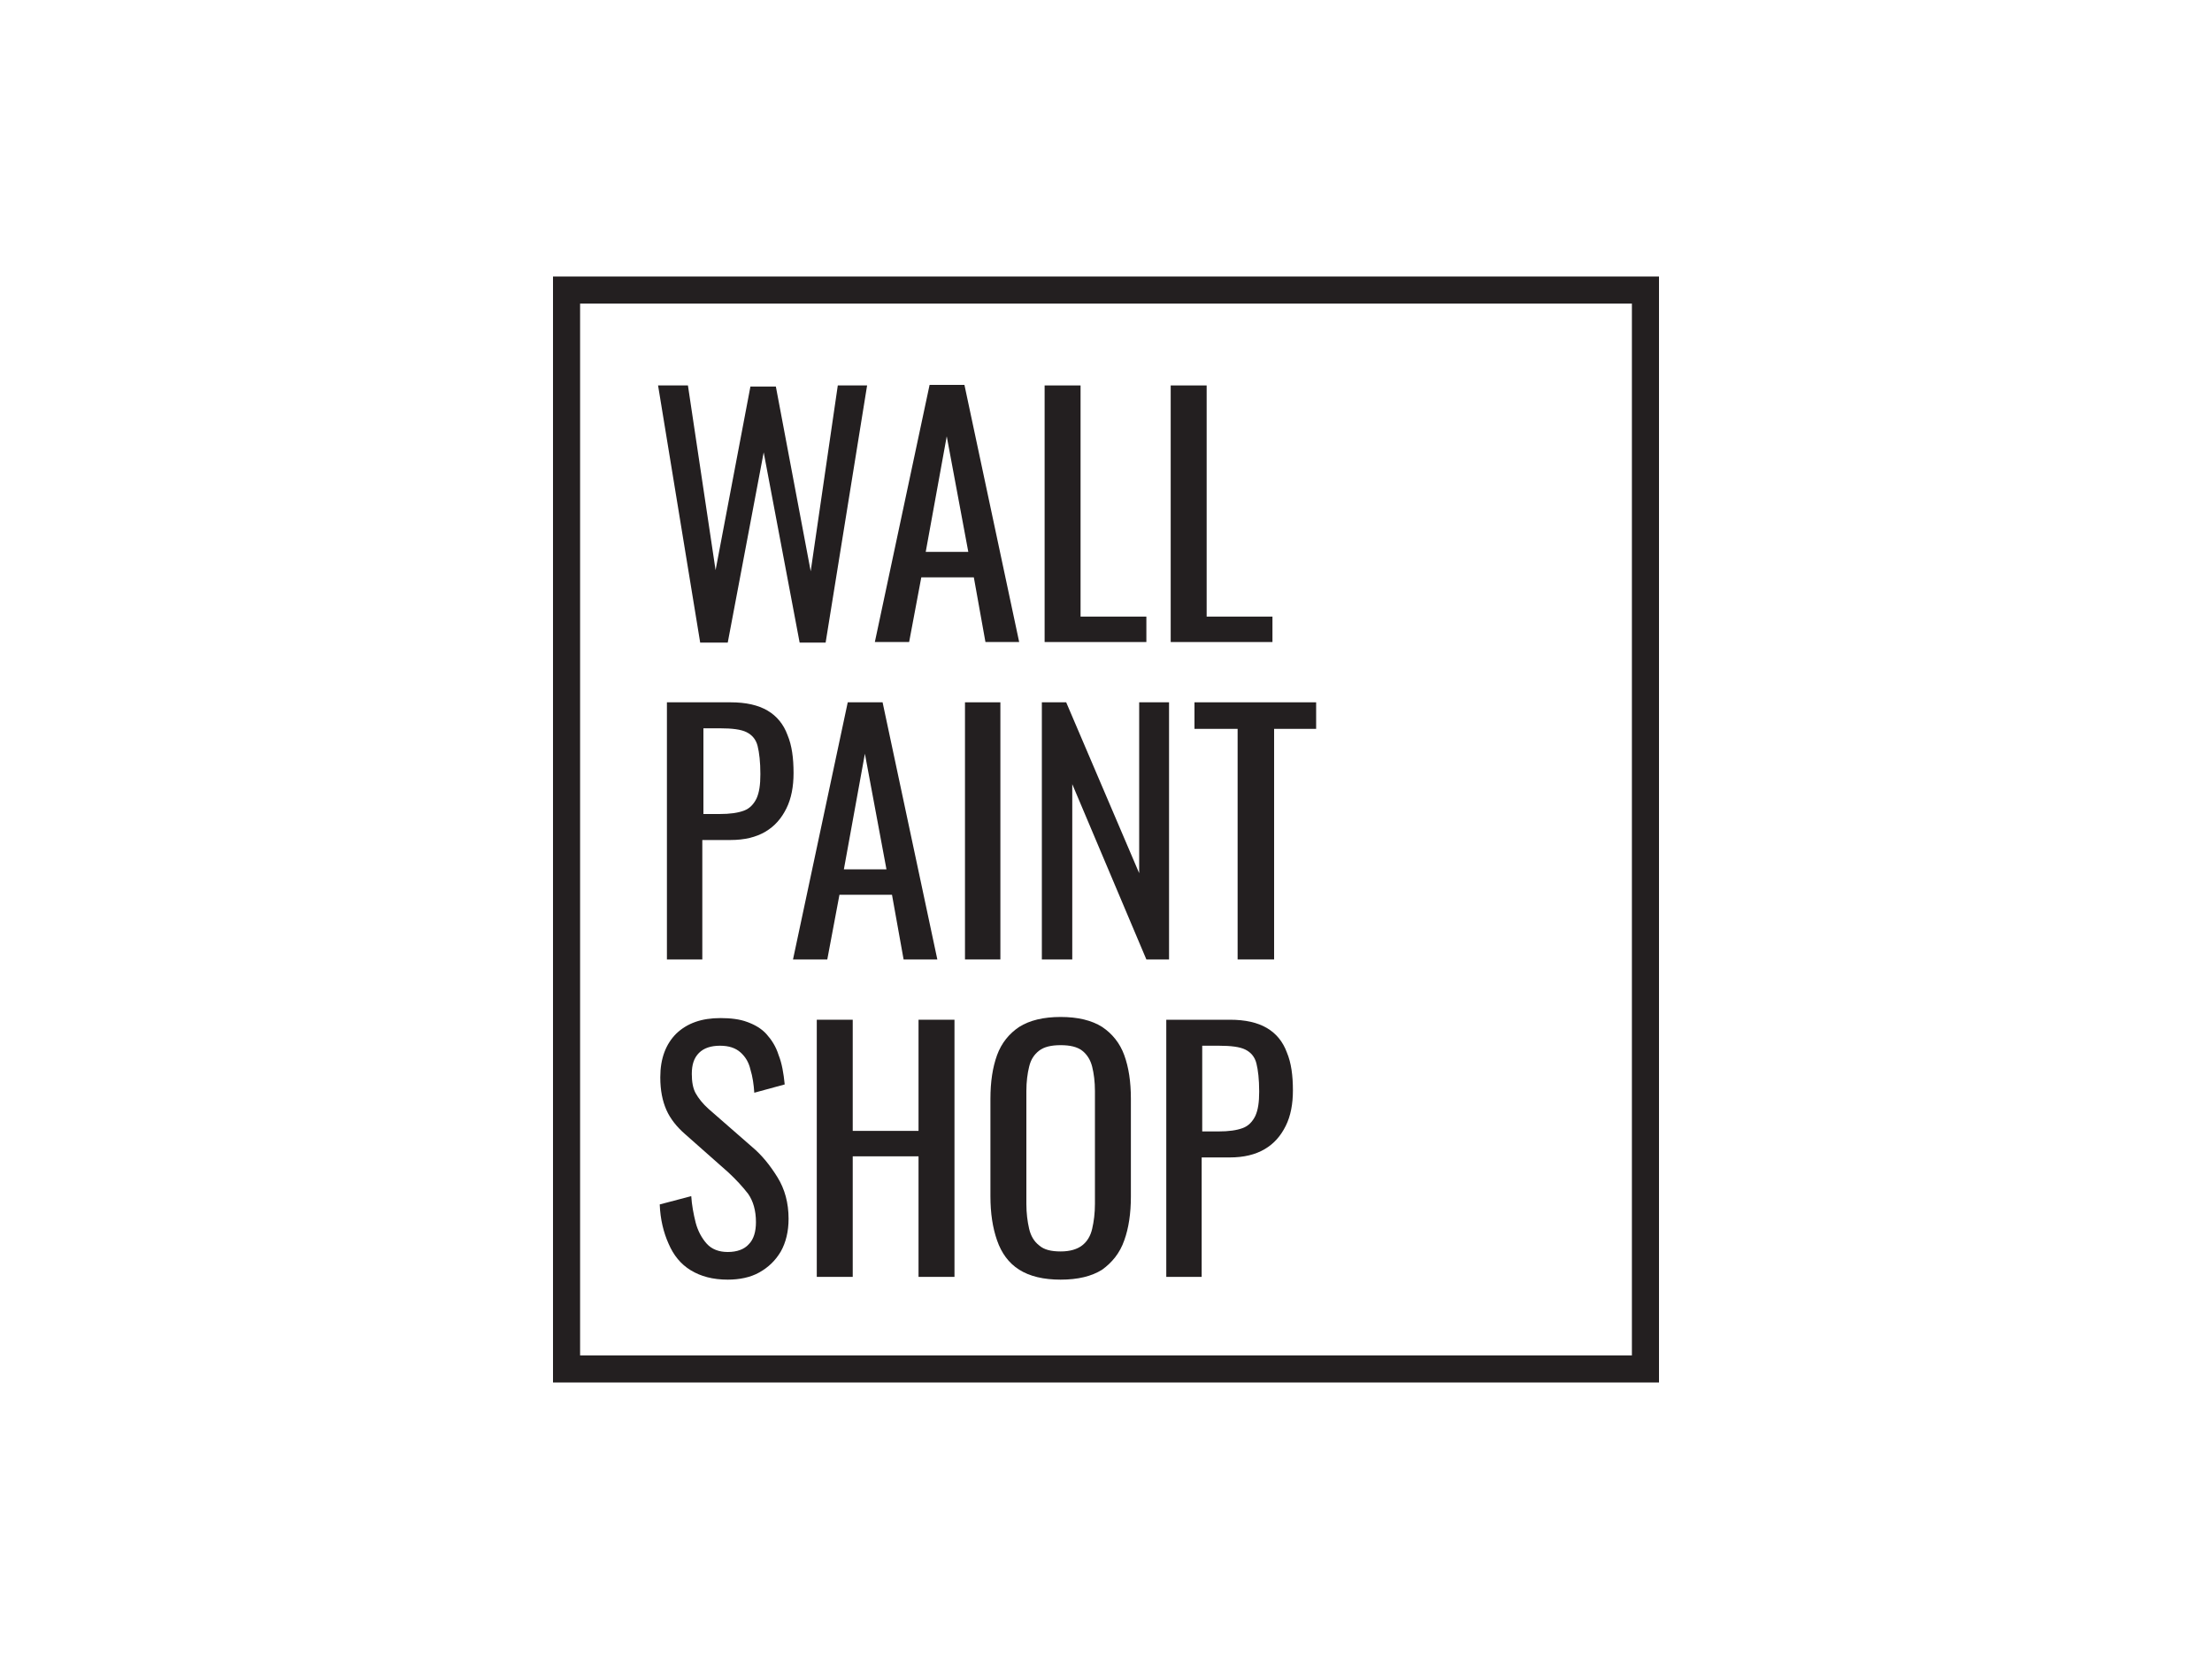 <svg xmlns="http://www.w3.org/2000/svg" xmlns:xlink="http://www.w3.org/1999/xlink" id="Layer_1" viewBox="0 0 400 300" style="enable-background:new 0 0 400 300;"><style>.st0{fill:#231F20;}</style><g><path class="st0" d="M126.6 116.1 119 69.7h5.4l5 33.4 6.3-33.2h4.6l6.3 33.4 4.9-33.6h5.3l-7.5 46.5h-4.7l-6.5-34.4-6.5 34.4H126.6z"/><path class="st0" d="M158.2 116.1l9.9-46.5h6.3l9.9 46.5h-6.1l-2.1-11.7h-9.5l-2.2 11.7H158.2zM167.4 99.8h7.7l-3.9-20.9L167.4 99.8z"/><path class="st0" d="M188.9 116.1V69.7h6.5v41.8h11.9v4.6H188.9z"/><path class="st0" d="M211.7 116.1V69.7h6.5v41.8h11.9v4.6H211.7z"/><path class="st0" d="M120.6 173.5V127h11.5c2.8.0 5 .5 6.7 1.5s2.9 2.5 3.6 4.4c.8 1.9 1.1 4.2 1.1 6.9.0 2.4-.4 4.6-1.3 6.4s-2.1 3.2-3.8 4.2c-1.7 1-3.8 1.5-6.3 1.5H127v21.6H120.6zm6.5-26.3h3c1.9.0 3.3-.2 4.4-.6s1.8-1.2 2.3-2.2c.5-1.1.7-2.5.7-4.4.0-2.2-.2-3.9-.5-5.1s-1-2-2-2.5-2.6-.7-4.8-.7h-3v15.5z"/><path class="st0" d="M143.4 173.5l9.9-46.5h6.3l9.9 46.5h-6.1l-2.1-11.7h-9.5l-2.2 11.7H143.4zM152.6 157.2h7.7l-3.9-20.9L152.6 157.2z"/><path class="st0" d="M174.5 173.5V127h6.4v46.5H174.5z"/><path class="st0" d="M188.4 173.5V127h4.4l13.2 30.9V127h5.4v46.5h-4.1l-13.4-31.7v31.7h-5.5z"/><path class="st0" d="M223.8 173.5v-41.7H216V127h22v4.8h-7.6v41.7H223.8z"/><path class="st0" d="M131.6 231.4c-2.7.0-4.9-.6-6.7-1.7s-3.1-2.7-4-4.8c-.9-2-1.5-4.4-1.6-7.1l5.7-1.5c.1 1.6.4 3.2.8 4.8.4 1.5 1.1 2.8 2 3.8s2.2 1.5 3.8 1.5c1.7.0 3-.5 3.8-1.4.9-.9 1.3-2.3 1.3-4 0-2.1-.5-3.8-1.4-5.1-1-1.3-2.2-2.6-3.6-3.9l-7.8-6.9c-1.5-1.3-2.7-2.8-3.4-4.4s-1.1-3.5-1.1-5.9c0-3.4 1-6 2.9-7.9 2-1.9 4.6-2.8 8-2.8 1.8.0 3.5.2 4.8.7 1.4.5 2.6 1.2 3.5 2.2s1.7 2.2 2.2 3.8c.6 1.5.9 3.3 1.1 5.3l-5.5 1.5c-.1-1.5-.3-2.9-.7-4.2-.3-1.3-.9-2.3-1.8-3.1-.9-.8-2.1-1.2-3.7-1.2s-2.9.4-3.8 1.3c-.9.9-1.3 2.1-1.3 3.8.0 1.4.2 2.6.7 3.5s1.3 1.9 2.3 2.8l7.9 6.9c1.8 1.5 3.3 3.4 4.6 5.5 1.3 2.1 2 4.6 2 7.5.0 2.3-.5 4.3-1.4 5.9-1 1.7-2.3 2.9-3.9 3.8C135.7 231 133.7 231.4 131.6 231.4z"/><path class="st0" d="M147.7 230.9v-46.5h6.5v20.1h11.9v-20.1h6.5v46.5h-6.5v-21.8h-11.9v21.8h-6.5z"/><path class="st0" d="M191.8 231.4c-3.1.0-5.6-.6-7.5-1.8-1.9-1.2-3.2-3-4-5.3s-1.2-4.9-1.2-8v-17.6c0-3.1.4-5.7 1.2-7.9.8-2.2 2.2-3.9 4-5.1 1.9-1.2 4.4-1.8 7.5-1.8s5.6.6 7.5 1.8c1.8 1.2 3.2 2.9 4 5.1s1.2 4.8 1.2 7.9v17.7c0 3-.4 5.7-1.2 7.9-.8 2.3-2.2 4-4 5.3C197.4 230.8 194.9 231.4 191.8 231.4zM191.8 226.3c1.7.0 3-.4 3.9-1.1s1.5-1.7 1.8-3 .5-2.8.5-4.5v-20.4c0-1.7-.2-3.2-.5-4.4-.3-1.2-.9-2.2-1.8-2.9-.9-.7-2.2-1-3.9-1-1.7.0-3 .3-3.9 1s-1.5 1.6-1.8 2.9c-.3 1.2-.5 2.7-.5 4.4v20.4c0 1.7.2 3.2.5 4.5s.9 2.3 1.8 3C188.8 226 190.1 226.3 191.8 226.3z"/><path class="st0" d="M210.9 230.9v-46.5h11.5c2.8.0 5 .5 6.7 1.5s2.9 2.5 3.6 4.4c.8 1.9 1.1 4.2 1.1 6.9.0 2.4-.4 4.6-1.3 6.4s-2.1 3.2-3.8 4.2c-1.7 1-3.8 1.5-6.3 1.5h-5.1v21.6H210.9zM217.3 204.6h3c1.9.0 3.3-.2 4.4-.6s1.8-1.2 2.3-2.2c.5-1.1.7-2.5.7-4.4.0-2.2-.2-3.9-.5-5.1s-1-2-2-2.5-2.6-.7-4.8-.7h-3v15.5z"/><path class="st0" d="M3e2 250H1e2V50h2e2V250zM104.9 245.1h190.2V54.9H104.9V245.1z"/></g></svg>